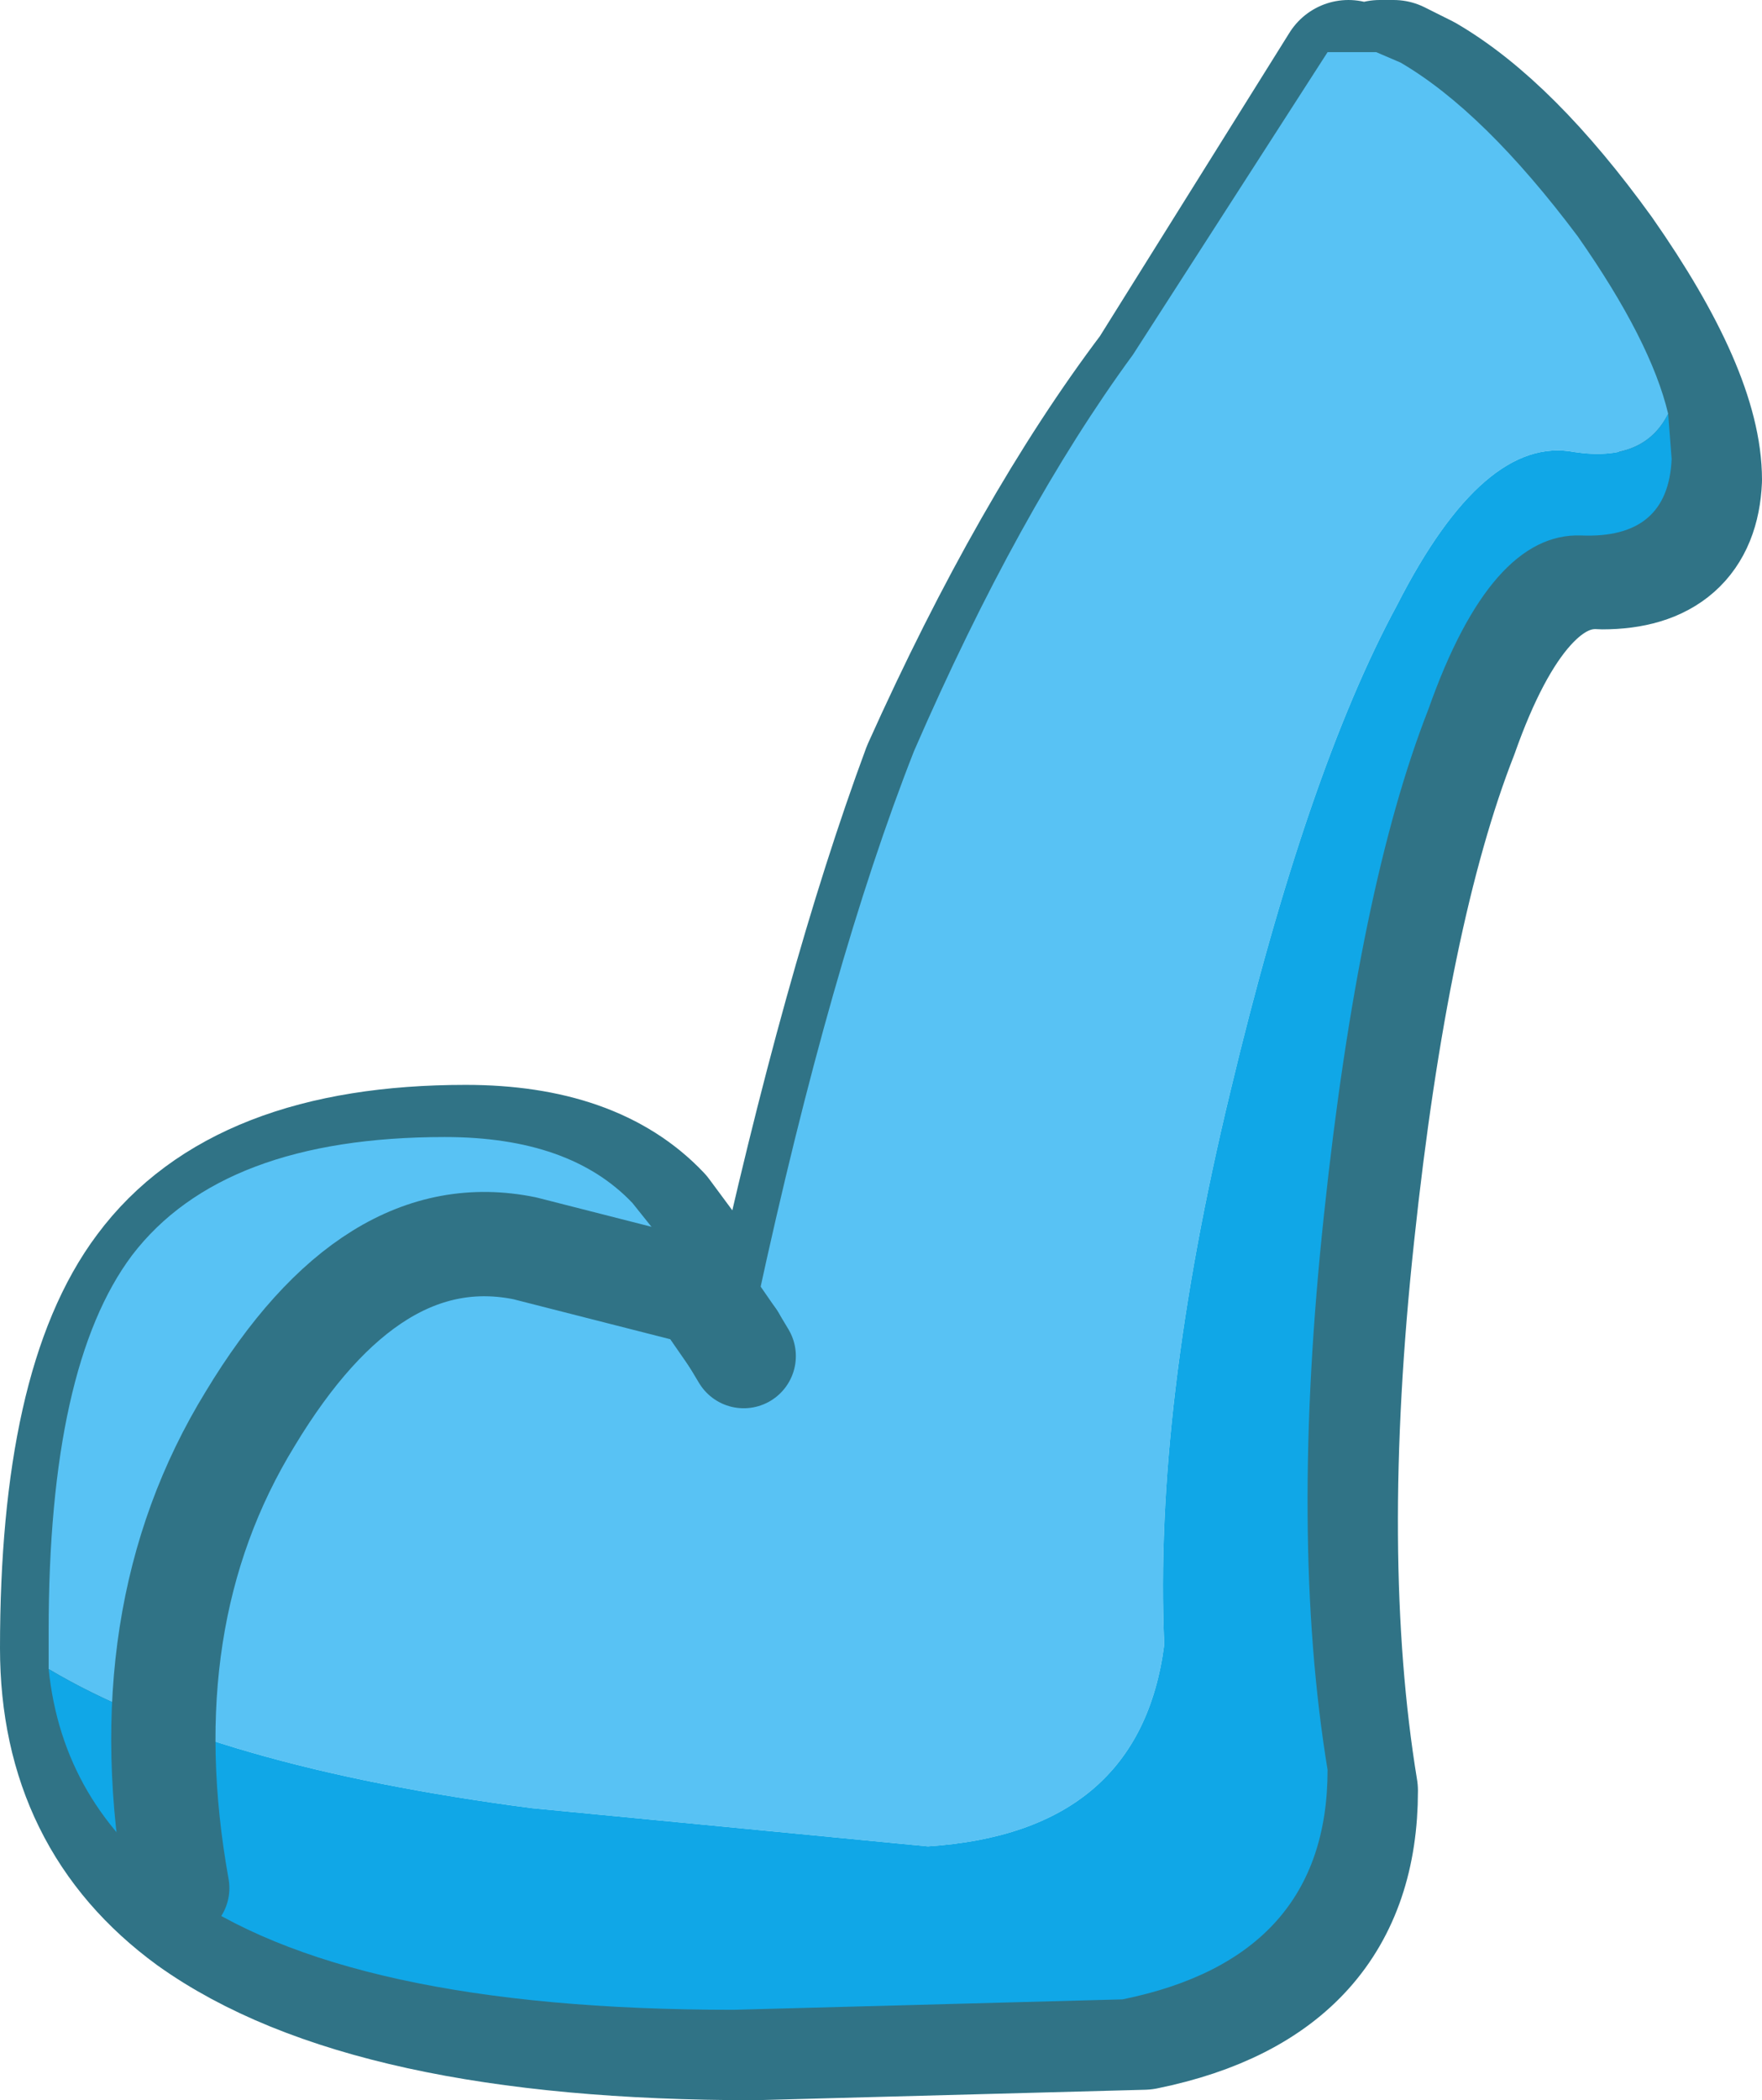 <?xml version="1.0" encoding="UTF-8" standalone="no"?>
<svg xmlns:xlink="http://www.w3.org/1999/xlink" height="30.2px" width="25.35px" xmlns="http://www.w3.org/2000/svg">
  <g transform="matrix(1.0, 0.0, 0.0, 1.0, 12.55, 14.95)">
    <path d="M-2.15 3.95 L-3.15 2.6 Q-4.05 1.65 -5.85 1.65 -9.05 1.65 -10.35 3.4 -11.55 5.0 -11.55 8.75 -11.55 11.15 -9.7 12.5 -7.25 14.25 -1.7 14.25 L3.9 14.1 Q6.85 13.5 6.85 10.8 6.3 7.45 6.8 2.8 7.3 -1.9 8.3 -4.45 9.2 -7.0 10.5 -6.9 11.75 -6.9 11.8 -8.05 11.8 -9.25 10.4 -11.25 9.1 -13.05 7.9 -13.75 L7.5 -13.95 7.3 -13.95 M6.85 -13.95 L4.1 -9.55 Q2.4 -7.3 0.85 -3.85 -0.3 -0.75 -1.35 4.05 L-1.5 4.65" fill="none" stroke="#307386" stroke-linecap="round" stroke-linejoin="round" stroke-width="2.0"/>
    <path d="M-11.85 9.05 L-11.85 8.5 Q-11.85 4.7 -10.65 3.1 -9.35 1.4 -6.15 1.4 -4.35 1.4 -3.45 2.35 L-2.45 3.6 -2.0 4.3 -1.8 4.55 -1.75 4.35 -1.65 3.75 Q-0.6 -1.1 0.6 -4.15 2.1 -7.6 3.75 -9.85 L6.55 -14.2 7.25 -14.2 7.6 -14.05 Q8.8 -13.35 10.15 -11.55 11.2 -10.05 11.45 -9.0 11.1 -8.3 10.1 -8.45 8.8 -8.7 7.55 -6.25 6.25 -3.85 5.15 0.75 4.05 5.3 4.2 8.7 3.85 11.4 0.8 11.6 L-4.9 11.05 Q-9.5 10.45 -11.85 9.05" fill="#58c2f4" fill-rule="evenodd" stroke="none"/>
    <path d="M-11.85 9.05 Q-9.5 10.45 -4.9 11.05 L0.8 11.6 Q3.85 11.4 4.2 8.7 4.05 5.3 5.15 0.75 6.25 -3.85 7.55 -6.25 8.8 -8.7 10.1 -8.45 11.1 -8.3 11.45 -9.0 L11.5 -8.35 Q11.45 -7.2 10.2 -7.25 8.9 -7.3 8.0 -4.75 7.0 -2.2 6.5 2.5 6.0 7.15 6.55 10.5 6.55 13.2 3.6 13.8 L-2.0 13.95 Q-7.6 13.95 -10.0 12.2 -11.65 11.0 -11.85 9.05" fill="#10a7e7" fill-rule="evenodd" stroke="none"/>
    <path d="M-2.0 4.3 L-2.45 3.65 -5.0 3.0 Q-7.2 2.55 -8.95 5.45 -10.7 8.3 -10.0 12.2" fill="none" stroke="#307386" stroke-linecap="round" stroke-linejoin="round" stroke-width="1.5"/>
    <path d="M-1.85 4.55 L-2.0 4.3 Z" fill="none" stroke="#307386" stroke-linecap="round" stroke-linejoin="round" stroke-width="1.5"/>
  </g>
</svg>
